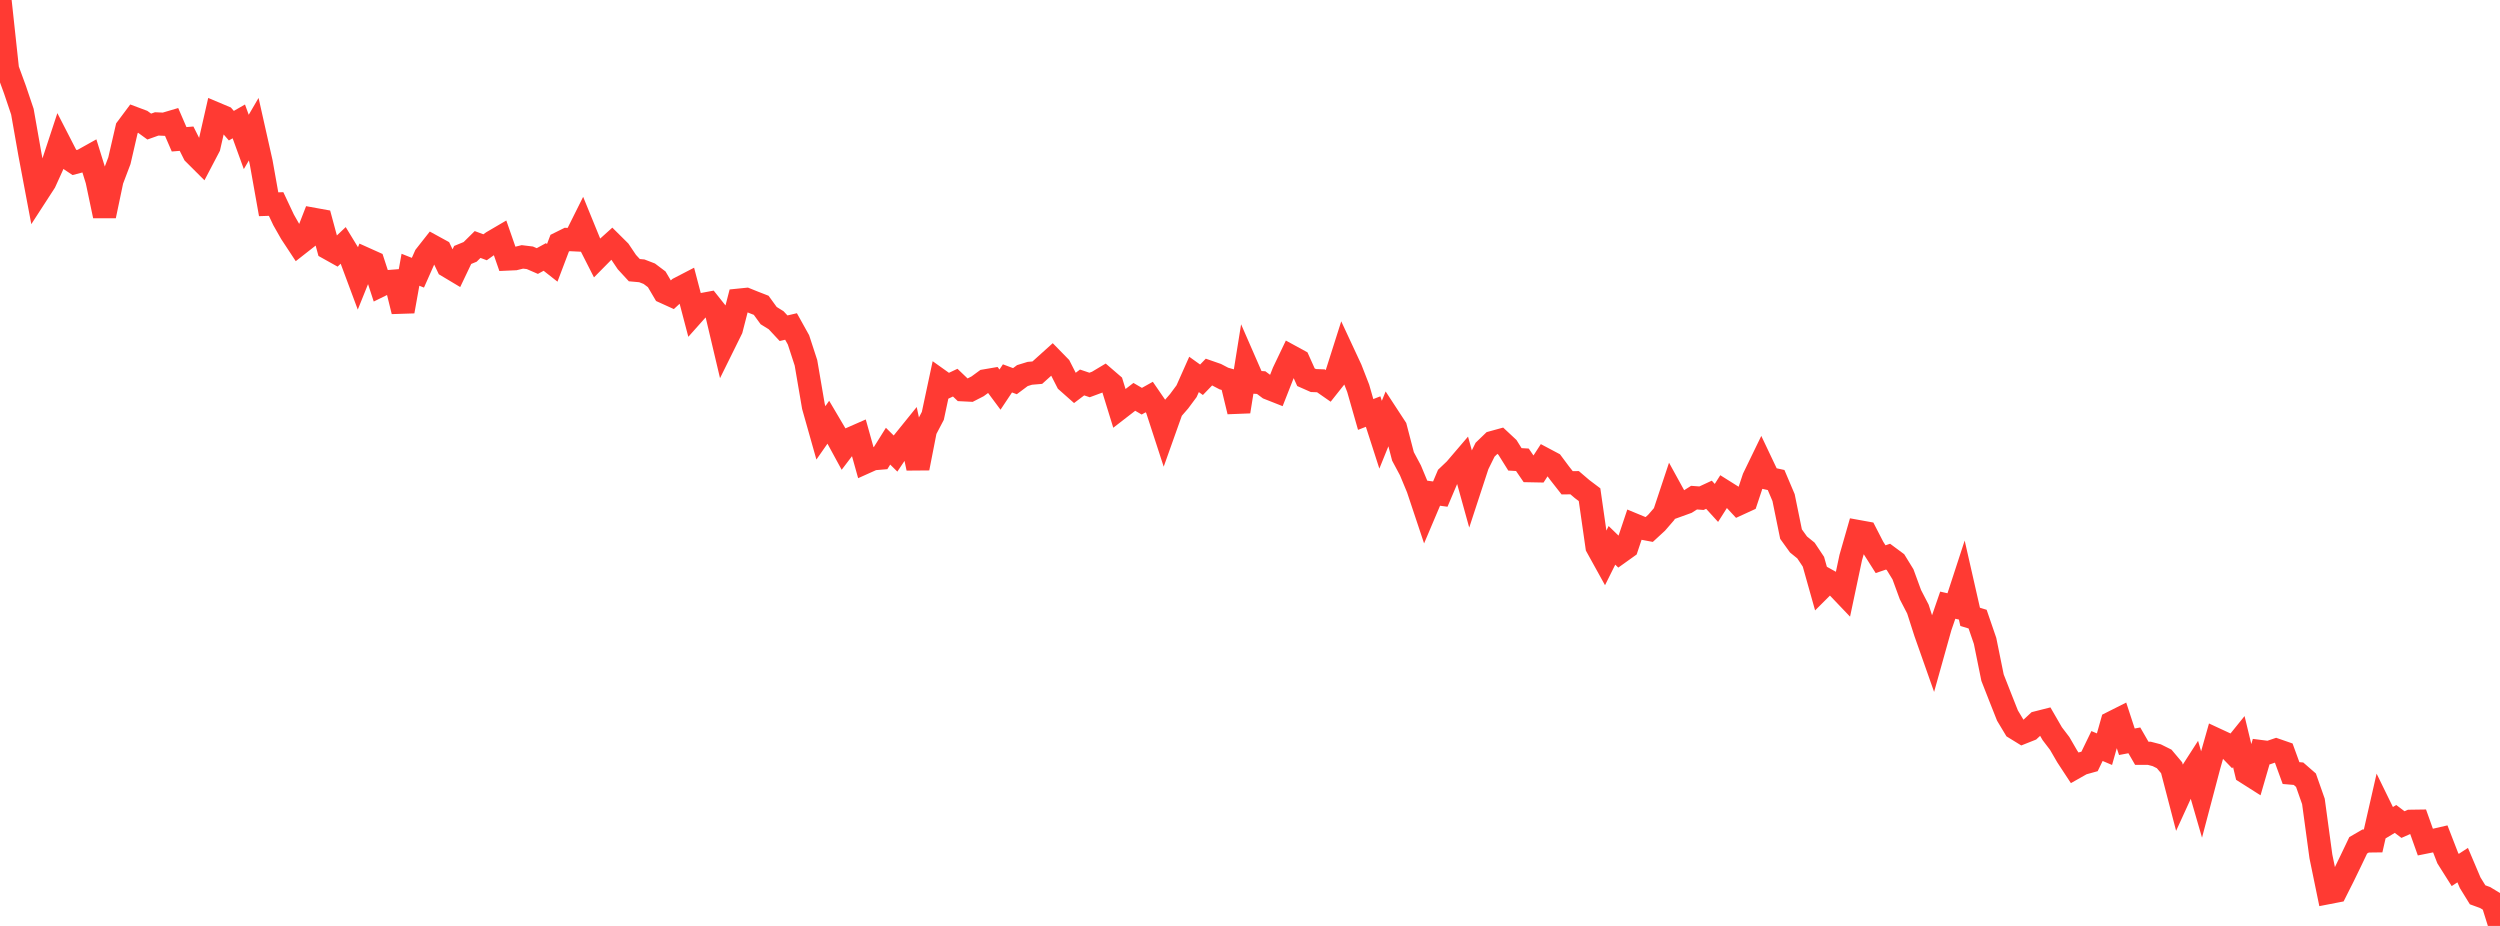 <?xml version="1.0" standalone="no"?>
<!DOCTYPE svg PUBLIC "-//W3C//DTD SVG 1.1//EN" "http://www.w3.org/Graphics/SVG/1.1/DTD/svg11.dtd">

<svg width="135" height="50" viewBox="0 0 135 50" preserveAspectRatio="none" 
  xmlns="http://www.w3.org/2000/svg"
  xmlns:xlink="http://www.w3.org/1999/xlink">


<polyline points="0.0, 0.0 0.403, 3.735 0.806, 4.835 1.209, 6.031 1.612, 8.317 2.015, 10.454 2.418, 9.832 2.821, 8.946 3.224, 7.723 3.627, 8.508 4.03, 8.777 4.433, 8.671 4.836, 8.446 5.239, 9.745 5.642, 11.659 6.045, 9.74 6.448, 8.677 6.851, 6.931 7.254, 6.391 7.657, 6.542 8.06, 6.835 8.463, 6.691 8.866, 6.709 9.269, 6.59 9.672, 7.522 10.075, 7.489 10.478, 8.292 10.881, 8.694 11.284, 7.925 11.687, 6.154 12.09, 6.324 12.493, 6.787 12.896, 6.555 13.299, 7.665 13.701, 6.976 14.104, 8.769 14.507, 11.03 14.91, 11.016 15.313, 11.872 15.716, 12.581 16.119, 13.193 16.522, 12.877 16.925, 11.84 17.328, 11.913 17.731, 13.404 18.134, 13.629 18.537, 13.248 18.94, 13.909 19.343, 14.99 19.746, 13.99 20.149, 14.171 20.552, 15.405 20.955, 15.207 21.358, 15.175 21.761, 16.813 22.164, 14.567 22.567, 14.727 22.97, 13.818 23.373, 13.306 23.776, 13.527 24.179, 14.371 24.582, 14.612 24.985, 13.767 25.388, 13.601 25.791, 13.203 26.194, 13.353 26.597, 13.066 27.0, 12.83 27.403, 13.989 27.806, 13.971 28.209, 13.872 28.612, 13.921 29.015, 14.096 29.418, 13.876 29.821, 14.193 30.224, 13.131 30.627, 12.931 31.03, 12.951 31.433, 12.143 31.836, 13.13 32.239, 13.923 32.642, 13.515 33.045, 13.152 33.448, 13.552 33.851, 14.152 34.254, 14.589 34.657, 14.625 35.06, 14.78 35.463, 15.083 35.866, 15.767 36.269, 15.95 36.672, 15.579 37.075, 15.37 37.478, 16.903 37.881, 16.451 38.284, 16.376 38.687, 16.882 39.09, 18.588 39.493, 17.773 39.896, 16.208 40.299, 16.167 40.701, 16.329 41.104, 16.486 41.507, 17.042 41.91, 17.292 42.313, 17.724 42.716, 17.63 43.119, 18.355 43.522, 19.592 43.925, 21.948 44.328, 23.375 44.731, 22.797 45.134, 23.48 45.537, 24.22 45.94, 23.689 46.343, 23.512 46.746, 24.954 47.149, 24.773 47.552, 24.739 47.955, 24.094 48.358, 24.492 48.761, 23.891 49.164, 23.392 49.567, 25.283 49.97, 23.224 50.373, 22.456 50.776, 20.566 51.179, 20.853 51.582, 20.663 51.985, 21.048 52.388, 21.068 52.791, 20.861 53.194, 20.566 53.597, 20.497 54.0, 21.039 54.403, 20.433 54.806, 20.584 55.209, 20.282 55.612, 20.158 56.015, 20.124 56.418, 19.761 56.821, 19.398 57.224, 19.81 57.627, 20.601 58.03, 20.958 58.433, 20.653 58.836, 20.789 59.239, 20.64 59.642, 20.399 60.045, 20.746 60.448, 22.052 60.851, 21.74 61.254, 21.43 61.657, 21.665 62.06, 21.44 62.463, 22.027 62.866, 23.264 63.269, 22.132 63.672, 21.668 64.075, 21.125 64.478, 20.219 64.881, 20.508 65.284, 20.09 65.687, 20.23 66.09, 20.441 66.493, 20.555 66.896, 22.224 67.299, 19.714 67.701, 20.635 68.104, 20.661 68.507, 20.963 68.91, 21.122 69.313, 20.097 69.716, 19.254 70.119, 19.474 70.522, 20.371 70.925, 20.549 71.328, 20.564 71.731, 20.845 72.134, 20.337 72.537, 19.069 72.94, 19.935 73.343, 20.97 73.746, 22.381 74.149, 22.224 74.552, 23.475 74.955, 22.48 75.358, 23.097 75.761, 24.645 76.164, 25.4 76.567, 26.37 76.97, 27.578 77.373, 26.627 77.776, 26.681 78.179, 25.731 78.582, 25.347 78.985, 24.876 79.388, 26.33 79.791, 25.101 80.194, 24.284 80.597, 23.895 81.0, 23.784 81.403, 24.16 81.806, 24.805 82.209, 24.828 82.612, 25.418 83.015, 25.426 83.418, 24.803 83.821, 25.017 84.224, 25.557 84.627, 26.071 85.03, 26.066 85.433, 26.41 85.836, 26.714 86.239, 29.529 86.642, 30.258 87.045, 29.449 87.448, 29.839 87.851, 29.551 88.254, 28.348 88.657, 28.515 89.06, 28.591 89.463, 28.22 89.866, 27.754 90.269, 26.541 90.672, 27.274 91.075, 27.128 91.478, 26.873 91.881, 26.903 92.284, 26.716 92.687, 27.158 93.09, 26.522 93.493, 26.775 93.896, 27.208 94.299, 27.023 94.701, 25.815 95.104, 24.984 95.507, 25.833 95.91, 25.921 96.313, 26.871 96.716, 28.842 97.119, 29.402 97.522, 29.729 97.925, 30.334 98.328, 31.767 98.731, 31.365 99.134, 31.589 99.537, 32.011 99.94, 30.109 100.343, 28.704 100.746, 28.777 101.149, 29.56 101.552, 30.196 101.955, 30.059 102.358, 30.358 102.761, 31.014 103.164, 32.113 103.567, 32.89 103.97, 34.146 104.373, 35.289 104.776, 33.849 105.179, 32.68 105.582, 32.771 105.985, 31.536 106.388, 33.31 106.791, 33.433 107.194, 34.609 107.597, 36.593 108.0, 37.621 108.403, 38.64 108.806, 39.31 109.209, 39.558 109.612, 39.398 110.015, 39.023 110.418, 38.921 110.821, 39.618 111.224, 40.147 111.627, 40.843 112.03, 41.457 112.433, 41.229 112.836, 41.117 113.239, 40.285 113.642, 40.456 114.045, 39.026 114.448, 38.823 114.851, 40.055 115.254, 39.979 115.657, 40.678 116.06, 40.677 116.463, 40.782 116.866, 40.982 117.269, 41.461 117.672, 43.008 118.075, 42.126 118.478, 41.499 118.881, 42.891 119.284, 41.365 119.687, 39.943 120.09, 40.13 120.493, 40.546 120.896, 40.047 121.299, 41.718 121.701, 41.973 122.104, 40.587 122.507, 40.638 122.91, 40.501 123.313, 40.641 123.716, 41.746 124.119, 41.78 124.522, 42.131 124.925, 43.278 125.328, 46.243 125.731, 48.2 126.134, 48.122 126.537, 47.322 126.94, 46.491 127.343, 45.647 127.746, 45.414 128.149, 45.409 128.552, 43.641 128.955, 44.465 129.358, 44.223 129.761, 44.527 130.164, 44.349 130.567, 44.343 130.97, 45.475 131.373, 45.394 131.776, 45.301 132.179, 46.34 132.582, 46.979 132.985, 46.717 133.388, 47.666 133.791, 48.319 134.194, 48.466 134.597, 48.71 135.0, 50.0" fill="none" stroke="#ff3a33" stroke-width="1.25"/>

</svg>